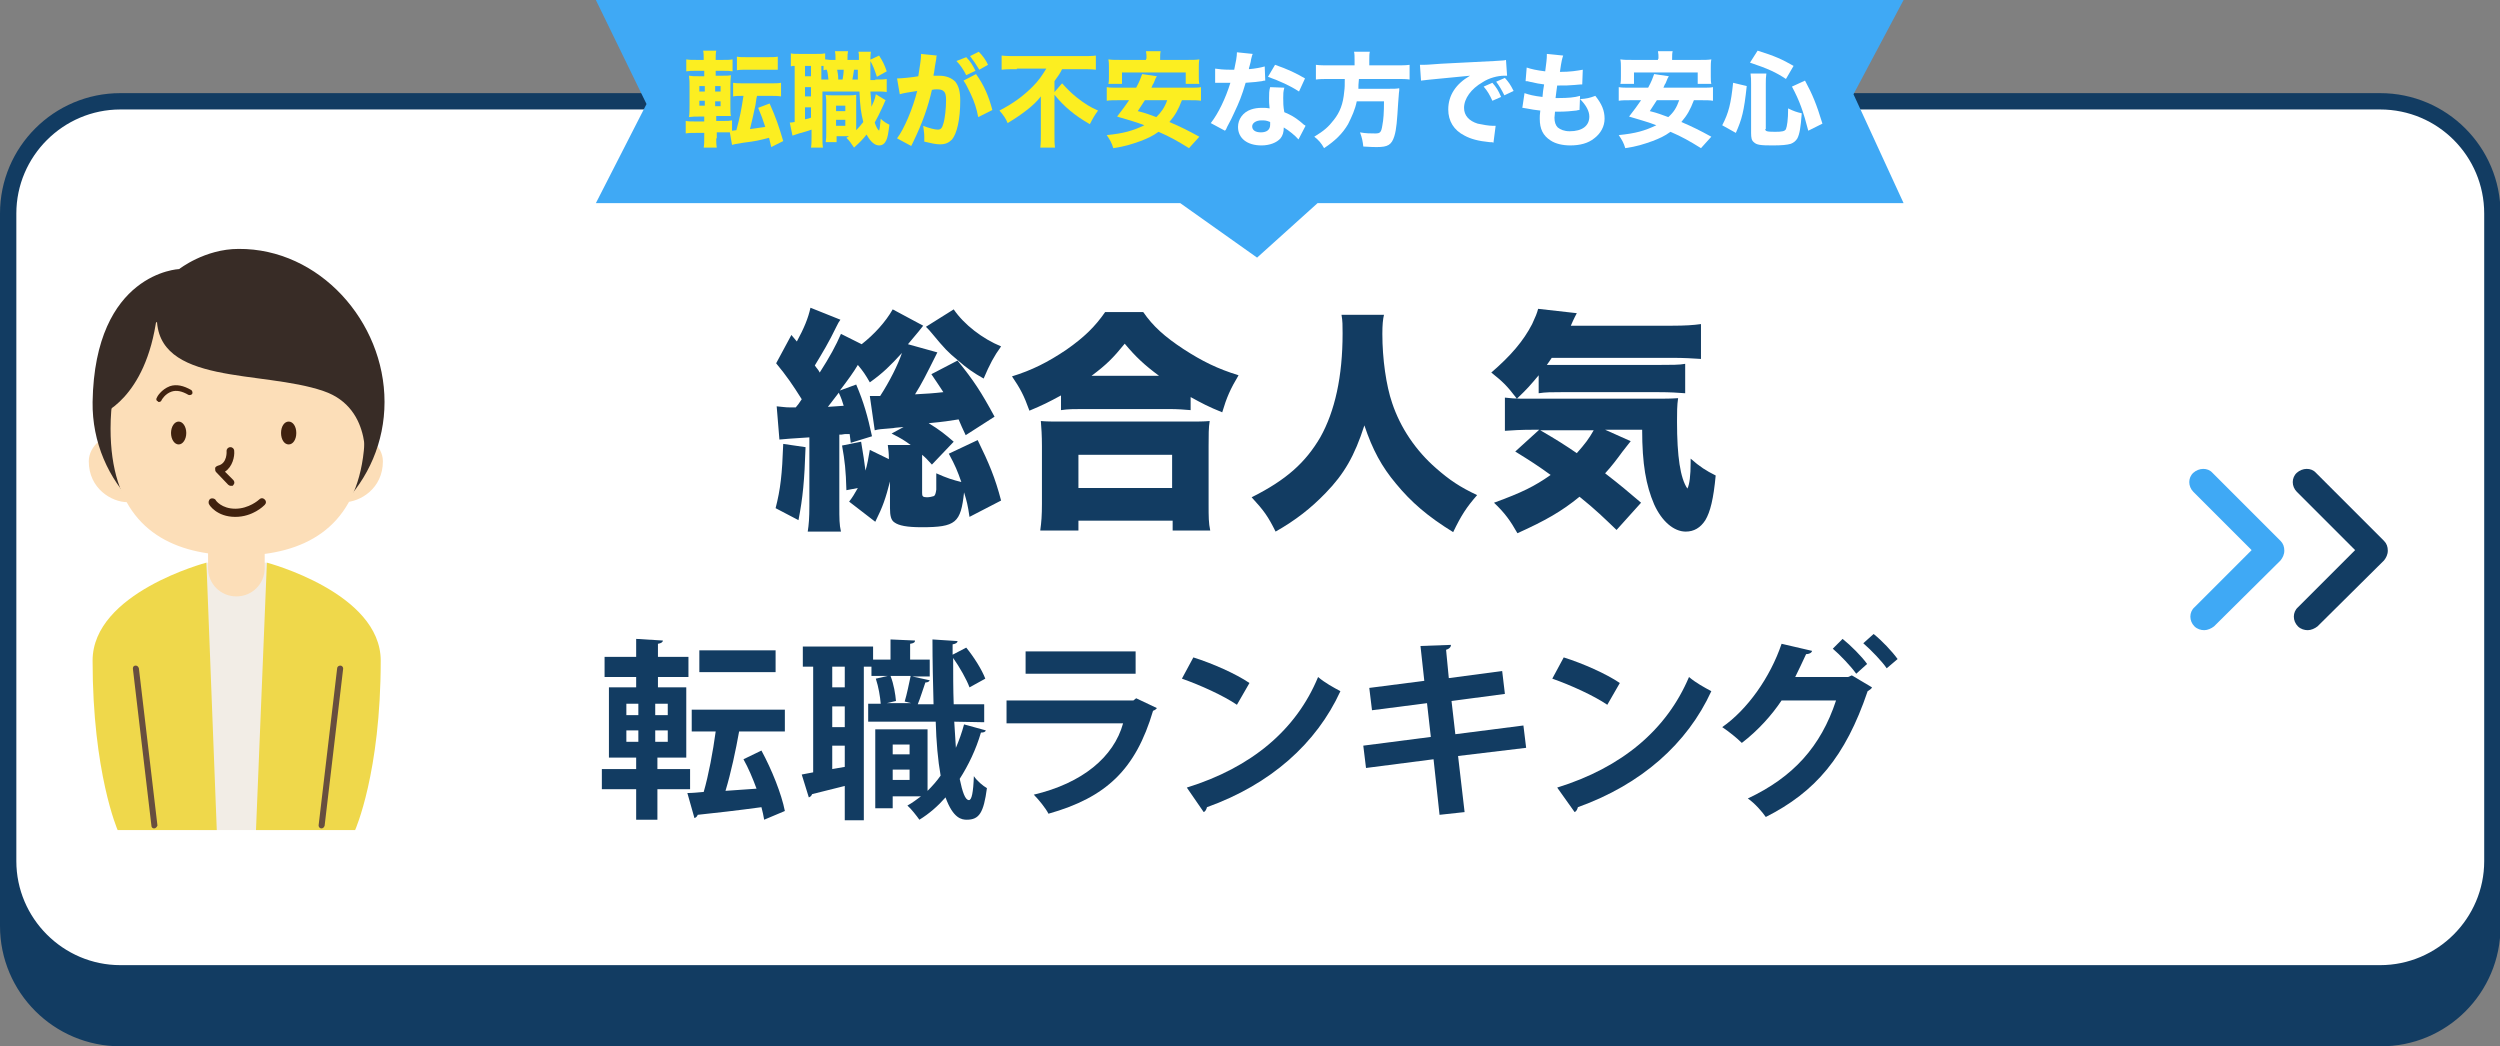 <?xml version="1.0" encoding="UTF-8"?> <svg xmlns="http://www.w3.org/2000/svg" xmlns:xlink="http://www.w3.org/1999/xlink" version="1.1" id="Layer_2" x="0px" y="0px" viewBox="0 0 459 192.1" style="enable-background:new 0 0 459 192.1;" xml:space="preserve"><rect x="0" y="0" width="459" height="192.1" fill="#808080" stroke="none"/> <style type="text/css"> .st0{fill:#123C62;} .st1{fill:#FFFFFF;} .st2{fill:#FCDEB8;} .st3{fill:#382C26;} .st4{fill:#F2EDE6;} .st5{fill:#40220F;} .st6{fill:#EFD84B;} .st7{fill:#674E3F;} .st8{fill:#3FA9F5;} .st9{fill:#FCEE21;} </style> <g id="Layer_1-2"> <g> <g> <path class="st0" d="M22.1,30.6H437c11.4,0,20.6,9.2,20.6,20.6v118.9c0,11.4-9.2,20.6-20.6,20.6H22.1c-11.4,0-20.6-9.2-20.6-20.6 V51.2C1.5,39.9,10.8,30.6,22.1,30.6z"></path> <path class="st0" d="M437,192.1H22.1c-12.2,0-22.1-9.9-22.1-22.1V51.2c0-12.2,9.9-22.1,22.1-22.1H437c12.2,0,22.1,9.9,22.1,22.1 v118.9C459.1,182.3,449.2,192.2,437,192.1L437,192.1z M22.1,32.2c-10.5,0-19.1,8.5-19.1,19.1v118.9c0,10.5,8.6,19.1,19.1,19.1 H437c10.5,0,19.1-8.6,19.1-19.1V51.2c0-10.5-8.5-19.1-19.1-19.1L22.1,32.2L22.1,32.2z"></path> </g> <g> <path class="st1" d="M22.1,18.6h414.9c11.4,0,20.6,9.2,20.6,20.6v118.9c0,11.4-9.2,20.6-20.6,20.6H22.1 c-11.4,0-20.6-9.2-20.6-20.6V39.2C1.5,27.9,10.7,18.6,22.1,18.6z"></path> <path class="st0" d="M436.9,180.1H22.1C9.9,180.1,0,170.2,0,158.1V39.2C0,27,9.9,17.1,22.1,17.1h414.9c12.2,0,22.1,9.9,22.1,22.1 v118.9C459,170.2,449.1,180.1,436.9,180.1L436.9,180.1z M22.1,20.1C11.6,20.1,3,28.7,3,39.2v118.9c0,10.5,8.6,19.1,19.1,19.1 h414.9c10.5,0,19.1-8.6,19.1-19.1V39.2c0-10.5-8.5-19.1-19.1-19.1L22.1,20.1L22.1,20.1z"></path> </g> <g id="illust"> <g> <g> <path class="st2" d="M27.4,84.7c0,2.9-1.1,7.5-4,7.5s-7.1-2.5-7.1-7.5c0-2.9,3-5.2,5.9-5.2S27.4,81.8,27.4,84.7z"></path> <path class="st2" d="M59.2,84.7c0,2.9,1.1,7.5,4,7.5c2.9,0,7.1-2.5,7.1-7.5c0-2.9-3-5.2-5.9-5.2S59.2,81.8,59.2,84.7L59.2,84.7 L59.2,84.7z"></path> </g> <path class="st3" d="M70.6,73.8c0,14.8-12,26.8-26.8,26.8s-27-12-26.8-26.8C17.4,50,32.9,49.4,32.9,49.4s4.7-3.7,10.9-3.7 C58.6,45.6,70.6,59,70.6,73.8L70.6,73.8L70.6,73.8z"></path> <polygon class="st4" points="37.9,103.3 49,103.3 51.3,152.4 36.4,152.4 "></polygon> <path class="st2" d="M67,78.7C67,61,56.6,55.3,43.7,55.3S20.3,61,20.3,78.7c0,15.1,7.6,21.4,17.9,22.9v2.7 c0,2.9,2.3,5.2,5.2,5.2s5.2-2.3,5.2-5.2v-2.6C59.2,100.3,67,94,67,78.7L67,78.7z"></path> <path class="st3" d="M66.9,86.1c0,0,1.9-11.1-7.5-14.3c-11.3-3.9-30.8-1-30.6-13.7c-2,15.3-10.5,18.1-10.5,18.1l3.7-15.3l7-9.1 l8-2.3c0,0,7.8-1.3,10.7-0.2C65.5,56.3,63.3,60,67,66.1S66.9,86.1,66.9,86.1L66.9,86.1L66.9,86.1z"></path> <path class="st5" d="M42.4,89.2c-0.2,0-0.4-0.1-0.5-0.2l-2.2-2.3c-0.2-0.2-0.2-0.4-0.2-0.7s0.3-0.4,0.5-0.5 c1.8-0.4,1.6-2.7,1.6-2.7c0-0.4,0.3-0.7,0.7-0.7c0.4,0,0.7,0.3,0.7,0.7c0.1,1-0.3,2.9-1.7,3.8l1.5,1.5c0.3,0.3,0.3,0.7,0,1 C42.8,89.2,42.6,89.2,42.4,89.2L42.4,89.2L42.4,89.2z"></path> <path class="st5" d="M29.2,73.8c-0.1,0-0.2,0-0.2-0.1c-0.3-0.1-0.4-0.4-0.2-0.7c0-0.1,0.8-1.5,2.4-2.1c1.2-0.4,2.5-0.1,3.9,0.7 c0.2,0.1,0.3,0.5,0.2,0.7s-0.5,0.3-0.7,0.2c-1.2-0.7-2.2-0.9-3.1-0.6c-1.2,0.4-1.8,1.5-1.8,1.5C29.6,73.7,29.4,73.8,29.2,73.8 L29.2,73.8L29.2,73.8z"></path> <path class="st5" d="M43.2,94.9c-3.4,0-4.8-2.2-4.8-2.3c-0.2-0.3-0.1-0.8,0.2-1c0.3-0.2,0.8-0.1,1,0.2c0,0.1,1.1,1.6,3.6,1.6 s4.3-1.6,4.4-1.7c0.3-0.3,0.7-0.3,1,0s0.3,0.7,0,1C48.4,92.9,46.4,94.9,43.2,94.9L43.2,94.9L43.2,94.9z"></path> <path class="st6" d="M37.9,103.3c0,0-20.9,5.5-20.9,18c0,20.6,4.6,31.1,4.6,31.1h18.2L37.9,103.3L37.9,103.3L37.9,103.3z"></path> <path class="st6" d="M49,103.3c0,0,20.9,5.5,20.9,18c0,20.6-4.7,31.1-4.7,31.1H47L49,103.3L49,103.3L49,103.3z"></path> <path class="st7" d="M28.3,152.1c-0.3,0-0.5-0.2-0.5-0.5l-3.4-28.8c0,0,0,0,0-0.1c0-0.3,0.2-0.5,0.5-0.5c0.3,0,0.5,0.2,0.6,0.5 l3.4,28.8c0,0,0,0,0,0.1C28.8,151.8,28.6,152.1,28.3,152.1C28.3,152.1,28.3,152.1,28.3,152.1z"></path> <path class="st7" d="M59,152.1C59,152.1,59,152.1,59,152.1c-0.3,0-0.5-0.3-0.5-0.5c0,0,0,0,0-0.1l3.4-28.8 c0-0.3,0.3-0.5,0.6-0.5c0.3,0,0.5,0.3,0.5,0.5c0,0,0,0,0,0.1l-3.4,28.8C59.5,151.9,59.3,152.1,59,152.1L59,152.1z"></path> <g> <ellipse class="st5" cx="32.8" cy="79.5" rx="1.4" ry="2.1"></ellipse> <path class="st5" d="M54.4,79.5c0,1.2-0.6,2.1-1.4,2.1s-1.4-0.9-1.4-2.1s0.6-2.1,1.4-2.1S54.4,78.3,54.4,79.5z"></path> </g> </g> </g> <g> <polygon class="st8" points="340.3,17.3 349.5,0 109.4,0 118.7,19.1 109.4,37.3 216.7,37.3 230.8,47.3 241.9,37.3 349.5,37.3 "></polygon> <g> <path class="st9" d="M131.5,25.4c0,0.6,0,1.1,0.1,1.7h-2.4c0.1-0.6,0.1-1.1,0.1-1.8v-0.9h-1.5c-0.8,0-1.3,0-1.9,0.1v-2.3 c0.5,0.1,0.9,0.1,1.8,0.1h1.6v-0.9h-0.8c-0.9,0-1.3,0-2,0.1c0.1-0.7,0.1-1.3,0.1-2.3v-3.2c0-0.9,0-1.4-0.1-2.1 c0.6,0.1,0.9,0.1,1.9,0.1h0.9V13h-1.5c-0.9,0-1.2,0-1.8,0.1v-2.2c0.5,0.1,1,0.1,1.9,0.1h1.3v-0.2c0-0.6,0-1-0.1-1.5h2.4 c-0.1,0.5-0.1,0.9-0.1,1.5V11h1.2c1,0,1.4,0,1.9-0.1v2.2c-0.6-0.1-0.8-0.1-1.8-0.1h-1.3v0.9h1.2c0.9,0,1.2,0,1.6-0.1 c0,0.4-0.1,0.8-0.1,1.9v3.5c0,1.2,0,1.7,0.1,2.1c-0.4,0-0.7,0-1.6,0h-1.1v0.9h1.4c0.7,0,1,0,1.5-0.1v1.9l0.8-0.1 c0.7-2.6,0.9-3.7,1.3-6.3c-0.9,0-1.3,0-1.9,0.1v-2.5c0.6,0.1,1.1,0.1,2,0.1h4.9c0.9,0,1.4,0,1.9-0.1v2.5 c-0.6-0.1-1.1-0.1-1.9-0.1H139c-0.1,0.3-0.1,0.3-0.3,1.7c-0.3,1.4-0.6,2.8-1,4.4c1.3-0.2,1.5-0.2,2.8-0.4 c-0.5-1.5-0.7-2.1-1.3-3.5l2.1-0.8c1.2,2.7,1.7,4.2,2.5,6.9l-2.2,1.1c-0.2-0.8-0.2-0.9-0.4-1.7c-2,0.5-2.3,0.6-4.7,0.9 c-1.4,0.2-1.7,0.3-2.1,0.4l-0.4-2.3c-0.3,0-0.7,0-1.2,0h-1.2V25.4z M128.4,15.8v1h1v-1H128.4z M128.4,18.5v0.9h1v-0.9H128.4z M132.3,16.8v-1h-1v1H132.3z M132.3,19.5v-0.9h-1v0.9H132.3z M135.3,10.4c0.5,0.1,0.9,0.1,1.9,0.1h3.7c0.9,0,1.4,0,1.9-0.1v2.4 c-0.2,0-0.2,0-0.5,0c-0.3,0-0.8,0-1.4,0h-3.7c-0.9,0-1.4,0-1.9,0.1V10.4z"></path> <path class="st9" d="M160.7,14.6c1.2,0,1.5,0,2.1-0.1v2.4c-0.6-0.1-1-0.1-2.1-0.1h-0.9c0.1,1.2,0.2,2.1,0.2,2.8 c0.4-0.9,0.6-1.2,0.8-2.3l1.8,1.1c-0.2,0.3-0.2,0.5-0.6,1.3c-0.4,0.9-0.9,1.9-1.4,2.8c0.3,0.9,0.5,1.2,0.8,1.5 c0.1-0.3,0.2-0.9,0.3-2.2c0.5,0.5,1,0.8,1.6,1.1c-0.2,1.5-0.3,2.3-0.6,2.9c-0.3,0.6-0.7,0.9-1.3,0.9c-0.8,0-1.6-0.7-2.3-2 c-0.7,0.9-1.2,1.4-2.3,2.4c-0.6-0.9-0.8-1.2-1.4-1.8c0.2-0.1,0.3-0.2,0.5-0.3h-2.3v1.1h-2c0.1-0.6,0.1-1,0.1-1.6v-5.4 c0-0.8,0-1-0.1-1.7c0.3,0.1,0.5,0.1,1.2,0.1h3.2c0.5,0,0.7,0,1.2-0.1c0,0.5,0,0.7,0,1.7v4.8c0.6-0.6,0.9-1,1.3-1.5 c-0.4-1.6-0.6-2.9-0.7-5.6h-6.5c-0.1,0-0.2,0-0.3,0V25c0,1.1,0,1.5,0.1,2.1h-2.2c0.1-0.6,0.1-1.1,0.1-2.1v-1.2 c-0.8,0.3-1.6,0.5-2.3,0.7c-0.9,0.3-0.9,0.3-1.2,0.4l-0.5-2.4c0.2,0,0.4,0,0.9-0.1V12.1c-0.3,0-0.5,0-0.7,0.1V9.8 c0.4,0.1,0.9,0.1,1.7,0.1h2.8c0.9,0,1.3,0,1.8-0.1v1.1c0.3,0,0.6,0.1,1,0.1h0.9c0-0.9,0-1.1-0.1-1.6h2.4 c-0.1,0.5-0.1,0.7-0.1,1.6h2.1c0-1,0-1.1-0.1-1.5h2.3c-0.1,0.7-0.1,1-0.1,2.7c0,0.8,0,1.3,0,2.5H160.7z M147.8,14h1.1v-1.9h-1.1 V14z M147.8,17.7h1.1V16h-1.1V17.7z M147.8,21.9c0.5-0.1,0.6-0.1,1.1-0.3v-1.9h-1.1V21.9z M152.1,14.6c-0.1-0.7-0.1-1.2-0.3-1.8 c-0.3,0-0.3,0-0.6,0.1v-0.8c-0.2,0-0.2,0-0.4,0v2.5h0.3H152.1z M153.5,23.1h1.7V22h-1.7V23.1z M153.5,20.4h1.7v-1h-1.7V20.4z M154.7,14.6c0.1-0.6,0.2-1.2,0.2-1.8h-1.2c0.1,0.6,0.2,0.9,0.2,1.8H154.7z M157.5,14.6c0-0.2,0-0.8,0-1.8h-0.7 c-0.1,0.8-0.2,1.2-0.3,1.8H157.5z M161.4,10.2c0.7,1.1,1,1.7,1.4,2.9l-1.8,1c-0.5-1.5-0.7-2-1.3-3.1L161.4,10.2z"></path> <path class="st9" d="M164.7,14.4c0,0,0.1,0,0.1,0c0.6,0,2.8-0.2,3.8-0.4c0.3-2,0.5-3.1,0.5-3.8c0-0.1,0-0.2,0-0.3l2.9,0.3 c-0.1,0.2-0.1,0.3-0.1,0.6c0,0.1-0.2,0.9-0.4,2.5c-0.1,0.4-0.1,0.4-0.1,0.6c0.5,0,0.7,0,1,0c1.3,0,2.3,0.4,3,1.1 c0.6,0.8,0.9,1.7,0.9,3.5c0,3.4-0.6,6-1.5,7.1c-0.6,0.6-1.2,0.9-2.2,0.9c-0.8,0-1.6-0.2-2.9-0.5c0-0.4,0-0.6,0-0.9 c0-0.7-0.1-1.1-0.2-2c1,0.4,2.1,0.7,2.7,0.7c0.5,0,0.8-0.3,1-1.1c0.3-0.9,0.5-2.9,0.5-4.3c0-0.9-0.1-1.4-0.5-1.7 c-0.2-0.2-0.6-0.3-1.2-0.3c-0.3,0-0.5,0-0.9,0.1c-0.7,3.1-1.7,6-3.5,9.7c-0.2,0.4-0.2,0.4-0.3,0.6l-2.6-1.4 c1.3-1.7,2.9-5.5,3.7-8.7c-1.3,0.2-2.6,0.4-3.2,0.6L164.7,14.4z M177.4,10.5c0.8,0.8,1.2,1.5,1.7,2.5l-1.7,0.8 c-0.5-1-1.1-1.9-1.8-2.6L177.4,10.5z M179.2,13.6c1.5,2.1,2.3,4,3,6.6l-2.6,1.3c-0.3-1.6-0.7-2.8-1.4-4.3 c-0.6-1.2-0.8-1.7-1.3-2.4L179.2,13.6z M179.7,9.5c0.7,0.7,1.3,1.5,1.7,2.4l-1.6,0.9c-0.6-1-1.1-1.7-1.7-2.5L179.7,9.5z"></path> <path class="st9" d="M186.7,12.7c-0.9,0-2,0-2.8,0.1v-2.6c0.8,0.1,1.7,0.1,2.8,0.1h11.8c1.2,0,2.1,0,2.7-0.1v2.6 c-0.8-0.1-1.8-0.1-2.7-0.1h-3.5c-0.4,0.8-0.6,1.1-1.4,2.2v2l1.4-1.6c0.9,1,1.7,1.8,2.7,2.6c1.4,1.1,2.5,1.8,3.9,2.4 c-0.6,0.8-1,1.5-1.5,2.5c-2.8-1.6-4.7-3.2-6.5-5.4v7.2c0,1,0,1.8,0.1,2.5H191c0.1-0.8,0.1-1.6,0.1-2.6v-5.2c0-0.5,0-0.7,0-1.6 c-0.6,0.8-1.5,1.7-2.7,2.6c-0.9,0.7-1.9,1.4-3.4,2.3c-0.3-0.8-0.8-1.5-1.5-2.3c2.5-1.3,4.3-2.6,6.1-4.4c1.1-1.1,1.7-2,2.5-3.3 H186.7z"></path> <path class="st9" d="M217,18.4c-0.7,1.8-1.2,2.7-2.3,4c2.1,0.9,3.3,1.5,5.5,2.7l-1.9,2.1c-2.1-1.3-3.5-2.1-5.6-3 c-1.1,0.8-2,1.2-3.3,1.7c-1.7,0.6-2.9,1-5,1.3c-0.3-1-0.6-1.5-1.2-2.4c3.1-0.3,4.8-0.8,6.9-1.8c-1.5-0.6-2.4-0.8-5-1.6 c1.1-1.4,1.5-2,2.2-3h-1.9c-1,0-1.6,0-2.2,0.1V16c0.6,0.1,1,0.1,2.2,0.1h3.2c0.6-1.1,0.9-1.9,1.1-2.5l2.7,0.4 c-0.2,0.3-0.2,0.3-0.6,1.3c-0.1,0.1-0.1,0.1-0.4,0.8h7c1.2,0,1.6,0,2.1-0.1v2.5c-0.6-0.1-1.2-0.1-2.1-0.1H217z M210.5,10.8 c0-0.6,0-0.9-0.1-1.4h2.7c-0.1,0.4-0.1,0.8-0.1,1.4V11h5c1,0,1.6,0,2.2-0.1c-0.1,0.5-0.1,1-0.1,1.5V14c0,0.5,0,1,0.1,1.4h-2.5 v-2.1H206v2.1h-2.5c0.1-0.4,0.1-0.8,0.1-1.4v-1.6c0-0.5,0-1-0.1-1.5c0.6,0.1,1.2,0.1,2.2,0.1h4.7V10.8z M210.2,18.4 c-0.5,0.8-0.7,1.1-1.3,2c1.6,0.4,2,0.6,3.4,1.1c0.9-0.9,1.5-1.7,2-3.1H210.2z"></path> <path class="st1" d="M230,9.9c-0.1,0.2-0.1,0.2-0.3,1c0,0.2-0.1,0.6-0.3,1.3c-0.1,0.3-0.1,0.3-0.1,0.5c1.2-0.1,2.2-0.3,2.9-0.5 l0.1,2.6c-0.2,0-0.3,0-0.6,0.1c-0.7,0.1-1.4,0.2-3,0.3c-0.7,2.4-1.2,3.6-2.1,5.5c-0.4,0.9-0.6,1.3-1.3,2.6 c-0.2,0.5-0.2,0.5-0.4,0.7l-2.6-1.4c1.4-1.8,2.7-4.5,3.6-7.4c-0.6,0-0.6,0-1,0c-0.1,0-0.2,0-0.2,0c-0.2,0-0.2,0-0.9,0 c-0.1,0-0.2,0-0.7,0v-2.6c0.7,0.1,1.5,0.2,2.7,0.2c0.1,0,0.5,0,0.8,0c0.3-1.4,0.5-2.4,0.5-3.2L230,9.9z M238.4,25.6 c-0.6-0.7-1.7-1.6-2.7-2.2c0,0.9-0.2,1.5-0.6,2c-0.7,0.8-2,1.3-3.5,1.3c-2.6,0-4.3-1.3-4.3-3.4c0-1.4,0.9-2.7,2.4-3.2 c0.6-0.2,1.2-0.3,2-0.3c0.6,0,0.9,0,1.4,0.1c-0.1-0.8-0.1-1.3-0.1-1.8c0-0.9,0-1.4,0.2-2.1l2.6,0.1c-0.2,0.8-0.2,1.1-0.2,1.9 c0,0.9,0,1.5,0.2,2.6c1.2,0.5,1.9,0.9,2.9,1.7c0.2,0.2,0.4,0.3,0.7,0.6c0.2,0.1,0.2,0.1,0.3,0.2L238.4,25.6z M231.6,22.1 c-1,0-1.7,0.5-1.7,1.1c0,0.7,0.6,1.1,1.6,1.1c1.1,0,1.7-0.5,1.7-1.4c0-0.2,0-0.5,0-0.5C232.5,22.1,232.2,22.1,231.6,22.1z M238.5,16.8c-1.7-1.1-3.5-1.9-5.7-2.7l1.3-2.2c2.3,0.8,3.8,1.5,5.5,2.5L238.5,16.8z"></path> <path class="st1" d="M248.7,11c0-0.6,0-1.1-0.1-1.5h2.9c-0.1,0.4-0.1,0.9-0.1,1.5v1h4.9c1.1,0,1.8,0,2.5-0.1v2.7 c-0.6-0.1-1.3-0.1-2.4-0.1h-6.9c-0.1,0.9-0.1,1.3-0.1,1.8h5.5c1,0,1.5,0,2-0.1c0,0.1,0,0.1,0,0.4c-0.1,0.6-0.1,1.4-0.2,2.3 c-0.2,3.2-0.3,4.8-0.7,6.1c-0.5,1.6-1.2,2-3.2,2c-0.5,0-1,0-2.5-0.1c-0.1-0.9-0.2-1.5-0.6-2.6c1,0.2,2,0.2,2.8,0.2 c0.9,0,1.1-0.2,1.3-1.5c0.2-1,0.3-2.3,0.3-4.4h-5c-0.3,1.5-0.9,2.8-1.6,4.2c-1,1.7-2.3,3-4.4,4.4c-0.5-0.9-1-1.5-1.8-2.1 c1.8-1.1,2.6-1.8,3.6-3.1c1.1-1.4,1.7-2.9,1.9-5.2c0.1-0.7,0.1-1.2,0.1-2.3h-2.8c-1,0-1.8,0-2.5,0.1v-2.7 c0.7,0.1,1.5,0.1,2.5,0.1h4.6V11z"></path> <path class="st1" d="M260.7,11.9c0.4,0,0.7,0,0.7,0c0.4,0,0.5,0,3.2-0.2c1.3-0.1,4.6-0.2,9.8-0.5c1.7-0.1,1.8-0.1,2.1-0.2 l0.2,2.9c-0.2,0-0.3,0-0.5,0c-1.2,0-2.8,0.4-4,1.2c-2.1,1.2-3.4,3-3.4,4.7c0,1.4,0.9,2.4,2.5,2.9c0.9,0.2,2.1,0.4,2.8,0.4 c0.1,0,0.2,0,0.5,0l-0.4,3.1c-0.2-0.1-0.3-0.1-0.7-0.1c-2.1-0.2-3.5-0.6-4.6-1.2c-2-1-3-2.7-3-4.8c0-2.6,1.4-4.7,4-6.2 c-1.9,0.2-2,0.2-6.2,0.6c-1,0.1-2.1,0.2-2.8,0.3L260.7,11.9z M274,18.5c-0.5-1.1-0.9-1.8-1.6-2.6l1.6-0.7 c0.7,0.8,1.1,1.4,1.6,2.6L274,18.5z M276.2,17.5c-0.5-1-0.9-1.7-1.5-2.5l1.6-0.7c0.7,0.8,1,1.2,1.6,2.4L276.2,17.5z"></path> <path class="st1" d="M279.9,17.1c0.9,0.3,1.6,0.5,3.3,0.7c0.1-1.1,0.1-1.1,0.3-2.3c-0.9-0.1-1.3-0.2-2.7-0.5 c-0.3-0.1-0.4-0.1-0.7-0.1l0.2-2.5c0.9,0.3,1.8,0.5,3.4,0.7c0.2-1.5,0.3-2.3,0.3-2.9V9.9l3,0.3c-0.2,0.6-0.3,0.9-0.6,3 c1.9,0,3.1-0.2,4.2-0.4l-0.1,2.7c-0.3,0-0.3,0-1.4,0.1c-1.2,0.1-1.5,0.1-2.9,0.1c0,0-0.2,0-0.3,0c-0.1,0.9-0.2,1.3-0.3,2.3 c0.3,0,0.5,0,0.7,0c1.5,0,2.8-0.1,3.8-0.4l-0.1,2.6c-0.2,0-0.2,0-0.6,0.1c-0.8,0.1-2,0.2-2.9,0.2c-0.2,0-0.4,0-1,0 c0,0.4-0.1,0.8-0.1,1.1c0,0.8,0.2,1.4,0.6,1.8c0.5,0.4,1.2,0.7,2.2,0.7c2.3,0,3.6-1,3.6-2.7c0-1-0.6-2.1-1.7-3.2 c1.3-0.1,1.7-0.2,2.8-0.6c1.2,1.5,1.7,2.7,1.7,4.2c0,1.4-0.7,2.7-1.9,3.6c-1.1,0.9-2.6,1.3-4.4,1.3c-1.4,0-2.7-0.3-3.6-0.9 c-1.4-0.9-2-2.1-2-4c0-0.5,0-0.7,0.1-1.5c-0.9-0.1-1.6-0.2-2.6-0.4c-0.2,0-0.4-0.1-0.7-0.1L279.9,17.1z"></path> <path class="st1" d="M311,18.4c-0.7,1.8-1.2,2.7-2.3,4c2.1,0.9,3.3,1.5,5.5,2.7l-1.9,2.1c-2.1-1.3-3.5-2.1-5.6-3 c-1.1,0.8-2,1.2-3.3,1.7c-1.7,0.6-2.9,1-5,1.3c-0.3-1-0.6-1.5-1.2-2.4c3.1-0.3,4.8-0.8,6.9-1.8c-1.5-0.6-2.4-0.8-5-1.6 c1.1-1.4,1.5-2,2.2-3h-1.9c-1,0-1.6,0-2.2,0.1V16c0.6,0.1,1,0.1,2.2,0.1h3.2c0.6-1.1,0.9-1.9,1.1-2.5l2.7,0.4 c-0.2,0.3-0.2,0.3-0.6,1.3c-0.1,0.1-0.1,0.1-0.4,0.8h7c1.2,0,1.6,0,2.1-0.1v2.5c-0.6-0.1-1.2-0.1-2.1-0.1H311z M304.5,10.8 c0-0.6,0-0.9-0.1-1.4h2.7c-0.1,0.4-0.1,0.8-0.1,1.4V11h5c1,0,1.6,0,2.2-0.1c-0.1,0.5-0.1,1-0.1,1.5V14c0,0.5,0,1,0.1,1.4h-2.5 v-2.1H300v2.1h-2.5c0.1-0.4,0.1-0.8,0.1-1.4v-1.6c0-0.5,0-1-0.1-1.5c0.6,0.1,1.2,0.1,2.2,0.1h4.7V10.8z M304.2,18.4 c-0.5,0.8-0.7,1.1-1.3,2c1.6,0.4,2,0.6,3.4,1.1c1-0.9,1.5-1.7,2-3.1H304.2z"></path> <path class="st1" d="M316.2,23c1.2-2.3,1.6-4,2-7.8l2.5,0.6c-0.5,4.7-0.9,6.1-2,8.6L316.2,23z M327.9,14.5 c-1.8-1.2-3.3-1.9-6.6-3l1.4-2.2c3.2,1,4.5,1.6,6.6,2.8L327.9,14.5z M324.1,23.7c0,0.4,0.3,0.5,1.8,0.5c1.3,0,1.8-0.1,2-0.5 c0.2-0.5,0.4-1.7,0.4-3.8c1,0.5,1.6,0.7,2.5,0.9c-0.2,2.7-0.4,3.8-0.8,4.6c-0.3,0.5-0.7,0.8-1.2,1c-0.7,0.2-1.6,0.3-3.4,0.3 c-2.2,0-2.9-0.1-3.4-0.6c-0.4-0.3-0.5-0.8-0.5-1.7v-8.9c0-0.8,0-1.3-0.1-2h2.9c-0.1,0.7-0.1,1.2-0.1,1.9V23.7z M332,24 c-0.9-3.5-1.6-5.5-3-8.1l2.4-1.1c1.4,2.6,2.1,4.3,3.2,7.9L332,24z"></path> </g> </g> <g> <g> <path class="st0" d="M126.7,144.9h-6v5.6h-3.9v-5.6h-6.3v-3.7h6.3v-2.1h-5v-12.9h5v-1.9H111v-3.7h5.8v-3.3l4.9,0.3 c0,0.3-0.3,0.5-0.9,0.6v2.4h5.6v3.7h-5.6v1.9h5.2v12.9h-5.3v2.1h6L126.7,144.9L126.7,144.9z M115,129.2v2.1h2.2v-2.1H115z M115,134.1v2.1h2.2v-2.1H115z M122.6,131.3v-2.1h-2.3v2.1H122.6z M122.6,136.2v-2.1h-2.3v2.1H122.6z M139.8,137.8 c1.9,3.5,3.7,8,4.3,11.1l-3.8,1.6c-0.1-0.7-0.3-1.5-0.5-2.3c-4.4,0.6-8.8,1.1-11.7,1.4c-0.1,0.3-0.3,0.5-0.6,0.6l-1.3-4.6 c0.9,0,1.9-0.1,3-0.2c0.9-3.1,1.7-7.4,2.2-11.1h-4.4v-4h17.1v4h-8.4c-0.6,3.4-1.5,7.6-2.5,10.9l5.7-0.4 c-0.7-1.9-1.5-3.8-2.4-5.4L139.8,137.8L139.8,137.8z M142.4,119.4v4h-14v-4H142.4z"></path> <path class="st0" d="M175.2,132.5c0.1,1.7,0.2,3.3,0.3,4.8c0.6-1.4,1.1-2.8,1.5-4.3l4,1.1c-0.1,0.3-0.4,0.4-0.9,0.4 c-0.9,3.1-2.3,6-3.9,8.5c0.5,2.4,1,3.9,1.7,3.9c0.5,0,0.8-1.4,0.9-4.4c0.6,0.9,1.7,1.8,2.4,2.2c-0.6,4.5-1.4,5.8-3.7,5.8 c-0.9,0-2.5-0.2-3.9-4.1c-1.4,1.6-3,3-4.8,4.1c-0.5-0.7-1.5-2-2.2-2.6c0.9-0.5,1.7-1.1,2.5-1.7h-5.2v2.2h-3.2v-14.5h9.6v11.3 c0.9-0.9,1.7-1.8,2.4-2.8c-0.5-2.8-0.8-6.2-0.9-9.9h-12.4v-3.3h2.3c-0.1-1.3-0.4-3.1-0.9-4.6l2.2-0.5h-3v-1.7h-1.4v28.2h-3.5 v-6.3c-2.3,0.6-4.5,1.1-6,1.5c-0.1,0.3-0.3,0.5-0.6,0.6l-1.3-4.2l2.1-0.4v-19.4h-1.9v-3.7h12.9v2.4h3.2v-3.7l4.5,0.2 c0,0.3-0.2,0.5-0.9,0.6v2.9h3.6v3.1h-3.2l3.2,0.7c-0.1,0.2-0.3,0.4-0.8,0.4c-0.4,1.1-0.9,2.8-1.4,4h2.9 c-0.1-3.8-0.2-7.9-0.2-11.9l4.6,0.3c0,0.3-0.3,0.5-0.9,0.6l0,1.9l2.5-1.3c1.4,1.7,2.9,4.1,3.5,5.7l-2.9,1.6 c-0.5-1.4-1.8-3.7-3-5.4c0,2.9,0,5.8,0.1,8.5h5.6v3.3L175.2,132.5L175.2,132.5z M155.1,126.2v-3.8h-2.3v3.8H155.1z M155.1,133.5 v-3.8h-2.3v3.8H155.1z M152.8,141.2l2.3-0.4v-3.9h-2.3V141.2z M166.1,128.8c0.4-1.3,0.8-3.3,1.1-4.7h-3.7c0.6,1.5,0.9,3.4,1,4.6 l-1.7,0.4h4.5L166.1,128.8L166.1,128.8z M167,136.7h-3.1v1.8h3.1V136.7z M163.9,143.2h3.1v-1.9h-3.1V143.2z"></path> <path class="st0" d="M212.4,130c-0.1,0.2-0.4,0.4-0.7,0.5c-3.2,10.8-8.6,15.9-19.2,18.9c-0.5-1-1.8-2.6-2.7-3.5 c8.9-2.1,14.7-6.9,16.4-13.1h-21.4v-4.2h23.3l0.5-0.4L212.4,130L212.4,130z M208.5,123.7h-20.2v-4.1h20.2V123.7z"></path> <path class="st0" d="M219.1,120.7c3.5,1.1,7.8,3,10.3,4.7l-2.3,4c-2.5-1.7-6.7-3.6-10.1-4.8L219.1,120.7L219.1,120.7z M217.9,144.6c11.9-3.7,20.1-10.6,24.1-20.3c1.3,1.1,2.8,1.9,4.1,2.6c-4.4,9.6-12.8,17.1-24.5,21.3c-0.1,0.4-0.3,0.8-0.6,0.9 L217.9,144.6L217.9,144.6z"></path> <path class="st0" d="M267.7,138.8l1.2,10.3l-4.6,0.5l-1.1-10.2l-12.4,1.6l-0.5-4.1l12.4-1.6l-0.7-6.2l-10.1,1.3l-0.5-4.1 l10.1-1.3l-0.7-6.4l5.6-0.2c0,0.3-0.2,0.7-0.9,0.9l0.5,5.2l9.8-1.3l0.5,4.2l-9.8,1.3l0.7,6.1l12.5-1.6l0.5,4.1L267.7,138.8 L267.7,138.8z"></path> <path class="st0" d="M287.1,120.7c3.5,1.1,7.8,3,10.3,4.7l-2.3,4c-2.5-1.7-6.7-3.6-10.1-4.8L287.1,120.7z M285.9,144.6 c11.9-3.7,20.1-10.6,24.2-20.3c1.3,1.1,2.8,1.9,4.1,2.6c-4.4,9.6-12.8,17.1-24.5,21.3c-0.1,0.4-0.3,0.8-0.6,0.9L285.9,144.6z"></path> <path class="st0" d="M343.7,126.2c-0.1,0.3-0.5,0.5-0.8,0.7c-4.1,12.1-9.6,18.5-18.7,23.1c-0.7-1-2-2.5-3.3-3.4 c8.3-3.9,13.4-9.5,16.2-18h-10c-1.8,2.7-4.3,5.5-7.3,7.8c-0.9-0.9-2.4-2.1-3.6-2.9c4.6-3.2,8.8-9.1,10.9-15.3l5.6,1.3 c-0.1,0.4-0.6,0.6-1.1,0.6c-0.6,1.3-1.4,3-2,4.2h9.7l0.7-0.3L343.7,126.2z M338.3,117.3c1.5,1.2,3.5,3.2,4.5,4.6l-2,1.8 c-0.9-1.3-3-3.5-4.3-4.6L338.3,117.3z M344,116.4c1.5,1.2,3.4,3.2,4.4,4.6l-2,1.7c-0.8-1.2-2.8-3.3-4.3-4.6L344,116.4L344,116.4 z"></path> </g> <g> <path class="st0" d="M165.9,78.4c-0.9,0.1-1.5,0.1-1.9,0.2c-2.5,0.2-2.6,0.2-3.4,0.4l-0.9-6.3c0.3,0,0.6,0,0.6,0s0.3,0,0.6,0 c0.2,0,0.4,0,0.7,0c1.7-2.6,3.3-5.8,4-7.9c-2.1,2.3-3.5,3.7-5.9,5.4c-0.8-1.4-1.2-2-2.2-3.2c-0.7,1.2-1.7,2.6-3.3,4.7l3-1.1 c1.4,3.3,2.1,5.8,2.9,9.5l-3.9,1.2l-0.2-1.6c-0.6,0-0.6,0-0.9,0c-0.6,0.1-0.6,0.1-1,0.1v13c0,2.5,0,3.5,0.3,4.8h-6.1 c0.2-1.3,0.3-2.5,0.3-4.7V80.3c-3.1,0.2-4.6,0.3-5.5,0.4l-0.5-6.1c1.2,0.1,1.5,0.2,2.5,0.2l0.4,0c0.3,0,0.3,0,0.6,0 c0.5-0.6,0.5-0.6,1.1-1.5c-1.7-2.7-2.8-4.3-4.7-6.6l2.8-5.2l1,1.2c1.3-2.4,2.1-4.3,2.5-6.2l5.5,2.2c-0.3,0.4-0.4,0.6-0.7,1.2 c-1.5,3.1-2.5,4.7-4,7.2c0.4,0.6,0.6,0.7,0.9,1.3c1.8-2.8,3-5,3.9-7.1l3.8,1.9c2.3-1.8,4.4-4.1,5.7-6.4l5.6,3 c-0.7,0.9-0.7,0.9-2.8,3.4l5.4,1.5c-2.3,4.6-2.8,5.6-4.1,7.7c2-0.1,3.5-0.2,5.2-0.4c-0.8-1.2-1.1-1.7-2.2-3.3l4.8-2.5 c3,3.7,4.3,5.7,6.8,10.3l-5.3,3.4c-0.7-1.5-0.8-1.7-1.3-2.9c-1.9,0.3-2.4,0.4-5.5,0.7c2,1.2,3.1,2.1,4.6,3.4l-4,4.2 c-0.9-1-1.2-1.3-1.8-1.8c0,0.3,0,0.3,0,0.6v6.4c0,0.6,0.1,0.8,0.9,0.8c0.4,0,0.9-0.1,1.2-0.2c0.3-0.1,0.4-0.5,0.5-1.2 c0,0,0-1,0-3c2,0.9,3,1.2,4.6,1.6c-0.7-2-1.1-3-2.3-5.2l5.3-2.5c2.1,4.3,3.2,6.9,4.3,11.1l-5.8,3c-0.3-2.1-0.5-2.9-1-4.5 c-0.6,5.6-1.5,6.4-7.8,6.4c-2.7,0-4.2-0.3-5-0.9c-0.6-0.4-0.8-1.2-0.8-2.6v-4.9c-0.8,3.1-1.3,4.6-2.7,7.4l-4.8-3.7 c0.7-0.9,0.9-1.3,1.6-2.5l-2.1,0.4c-0.1-3.7-0.3-5.4-0.8-8.2l3.5-0.7c0.4,2.3,0.6,3.8,0.8,5.3c0.3-0.9,0.6-2.6,0.8-3.8l3.5,1.7 c0-1.2-0.1-1.7-0.2-2.6h4.2c-1.1-0.8-1.7-1.2-3.5-2.1L165.9,78.4z M147.9,82.1c-0.2,6.1-0.5,9.3-1.3,13.4l-4.2-2.2 c0.9-3.5,1.2-6.2,1.4-11.8L147.9,82.1z M152,74.7c1.3-0.1,1.6-0.1,2.9-0.2c-0.3-0.9-0.3-1.1-0.9-2.4 C153.3,73,152.9,73.5,152,74.7z M175.1,56.8c1.9,2.8,5.3,5.4,8.7,6.8c-1.3,1.8-2.1,3.3-3.2,5.9c-1.8-1-3.1-1.9-4.8-3.4 c-1.8-1.5-2.3-2-4.7-4.9c-0.4-0.5-0.6-0.7-1.1-1.2L175.1,56.8z"></path> <path class="st0" d="M194.8,72.6c-2.2,1.2-3.4,1.8-5.8,2.8c-1-2.8-1.7-4.1-3.2-6.3c3.6-1.1,6.6-2.6,10-4.9 c3.3-2.3,5.3-4.3,7.1-6.9h7c1.8,2.6,3.9,4.5,7.4,6.8c3.4,2.2,6.2,3.6,10.1,4.8c-1.5,2.5-2.2,4.1-3,6.8c-2.5-1-3.8-1.7-5.8-2.8 v2.4c-1.2-0.1-2.3-0.2-4.1-0.2h-15.7c-1.5,0-2.7,0-4,0.2V72.6z M191,97.3c0.2-1.4,0.3-2.7,0.3-4.8V81.9c0-2-0.1-3.3-0.2-4.6 c1,0.1,2.2,0.1,4.1,0.1h22.7c1.9,0,3.1,0,4.2-0.1c-0.2,1.2-0.2,2.5-0.2,4.6v10.7c0,2.3,0,3.4,0.3,4.8h-6.9v-1.8H198v1.8H191z M198,89.6h17.2v-6.1H198V89.6z M212.8,69c-2.7-2-4.3-3.5-6.3-5.9c-2.1,2.6-3.4,3.9-6.1,5.9H212.8z"></path> <path class="st0" d="M254.1,57.8c-0.2,0.8-0.3,1.9-0.3,3.5c0,4.6,0.7,9.5,1.8,12.7c1.5,4.5,4.3,8.7,8.1,12 c2.4,2.1,4.3,3.4,7.5,4.9c-2,2.3-2.9,3.7-4.4,6.8c-4.7-2.9-7.7-5.5-10.5-8.9c-2.6-3.1-4.3-6.2-5.8-10.7 c-1.8,5.6-3.7,8.9-7.1,12.4c-2.7,2.8-5.5,5-9.2,7.1c-1.4-2.8-2.1-3.8-4.4-6.3c6.4-3.2,9.9-6.4,12.6-11 c2.7-4.8,4.1-11.2,4.1-19.1c0-1.4,0-2.3-0.2-3.4H254.1z"></path> <path class="st0" d="M282.5,68.9c-1.5,1.8-2.1,2.5-4,4.3c-1.9-2.5-2.7-3.2-4.7-4.8c3.6-3.1,5.9-5.8,7.5-8.9 c0.6-1.3,0.9-2,1.1-2.8l7.1,0.8c-0.1,0.2-0.5,0.9-1.1,2.3H307c2.3,0,3.9-0.1,5.3-0.3v6.4c-1.5-0.1-3.1-0.2-5.3-0.2h-22.1 c-0.3,0.5-0.5,0.7-0.9,1.3c0.3,0,0.3,0,1.2,0h19.3c2.3,0,3.9,0,4.9-0.2v5.4c-1.4-0.1-2.7-0.2-4.9-0.2h-17.8 c-1.8,0-2.9,0-4.2,0.2V68.9z M299.4,81c-0.3,0.4-0.5,0.6-1.5,1.9c-1.1,1.5-2,2.7-3.2,4c3.1,2.4,4,3.2,6.6,5.4l-4.5,5 c-2.2-2.1-3.8-3.7-6.8-6.1c-3.3,2.7-6.3,4.4-11.4,6.7c-1.3-2.3-2.3-3.7-4.3-5.6c5.2-1.9,7.4-3,10.4-5.1 c-2.5-1.8-3.6-2.5-6.5-4.3l4.4-4h-0.9c-2.5,0-4.1,0.1-5.4,0.2v-6.1c0.8,0.1,1.8,0.2,3.4,0.2h23.2c3,0,3.8,0,5.2-0.1 c-0.2,1.3-0.2,2.7-0.2,4.3c0,6.4,0.6,10.4,1.9,12.3c0.4-0.7,0.6-2.5,0.6-4.7v-0.8c1.7,1.5,2.8,2.2,4.6,3.1 c-0.4,4.3-1,6.7-1.9,8.2c-0.9,1.4-2.1,2.1-3.6,2.1c-2.2,0-4.4-1.9-5.8-5c-1.5-3.5-2.2-7.4-2.2-13.7h-6.8L299.4,81z M282.8,79 c3.1,1.8,4.5,2.7,6.7,4.2c1.5-1.7,2.2-2.6,3.1-4.2H282.8z"></path> </g> </g> <g> <path class="st0" d="M423.7,115.7c-0.6,0-1.3-0.2-1.8-0.7c-1-1-1-2.6,0-3.5l10.5-10.5l-10.7-10.7c-1-1-1-2.6,0-3.5s2.6-1,3.5,0 l12.5,12.5c0.5,0.5,0.7,1.1,0.7,1.8s-0.3,1.3-0.7,1.8L425.5,115C425,115.4,424.3,115.7,423.7,115.7L423.7,115.7z"></path> <path class="st8" d="M404.7,115.7c-0.6,0-1.3-0.2-1.8-0.7c-1-1-1-2.6,0-3.5l10.5-10.5l-10.7-10.7c-1-1-1-2.6,0-3.5s2.6-1,3.5,0 l12.5,12.5c0.5,0.5,0.7,1.1,0.7,1.8s-0.3,1.3-0.7,1.8L406.5,115C406,115.4,405.3,115.7,404.7,115.7L404.7,115.7z"></path> </g> </g> </g> </svg> 